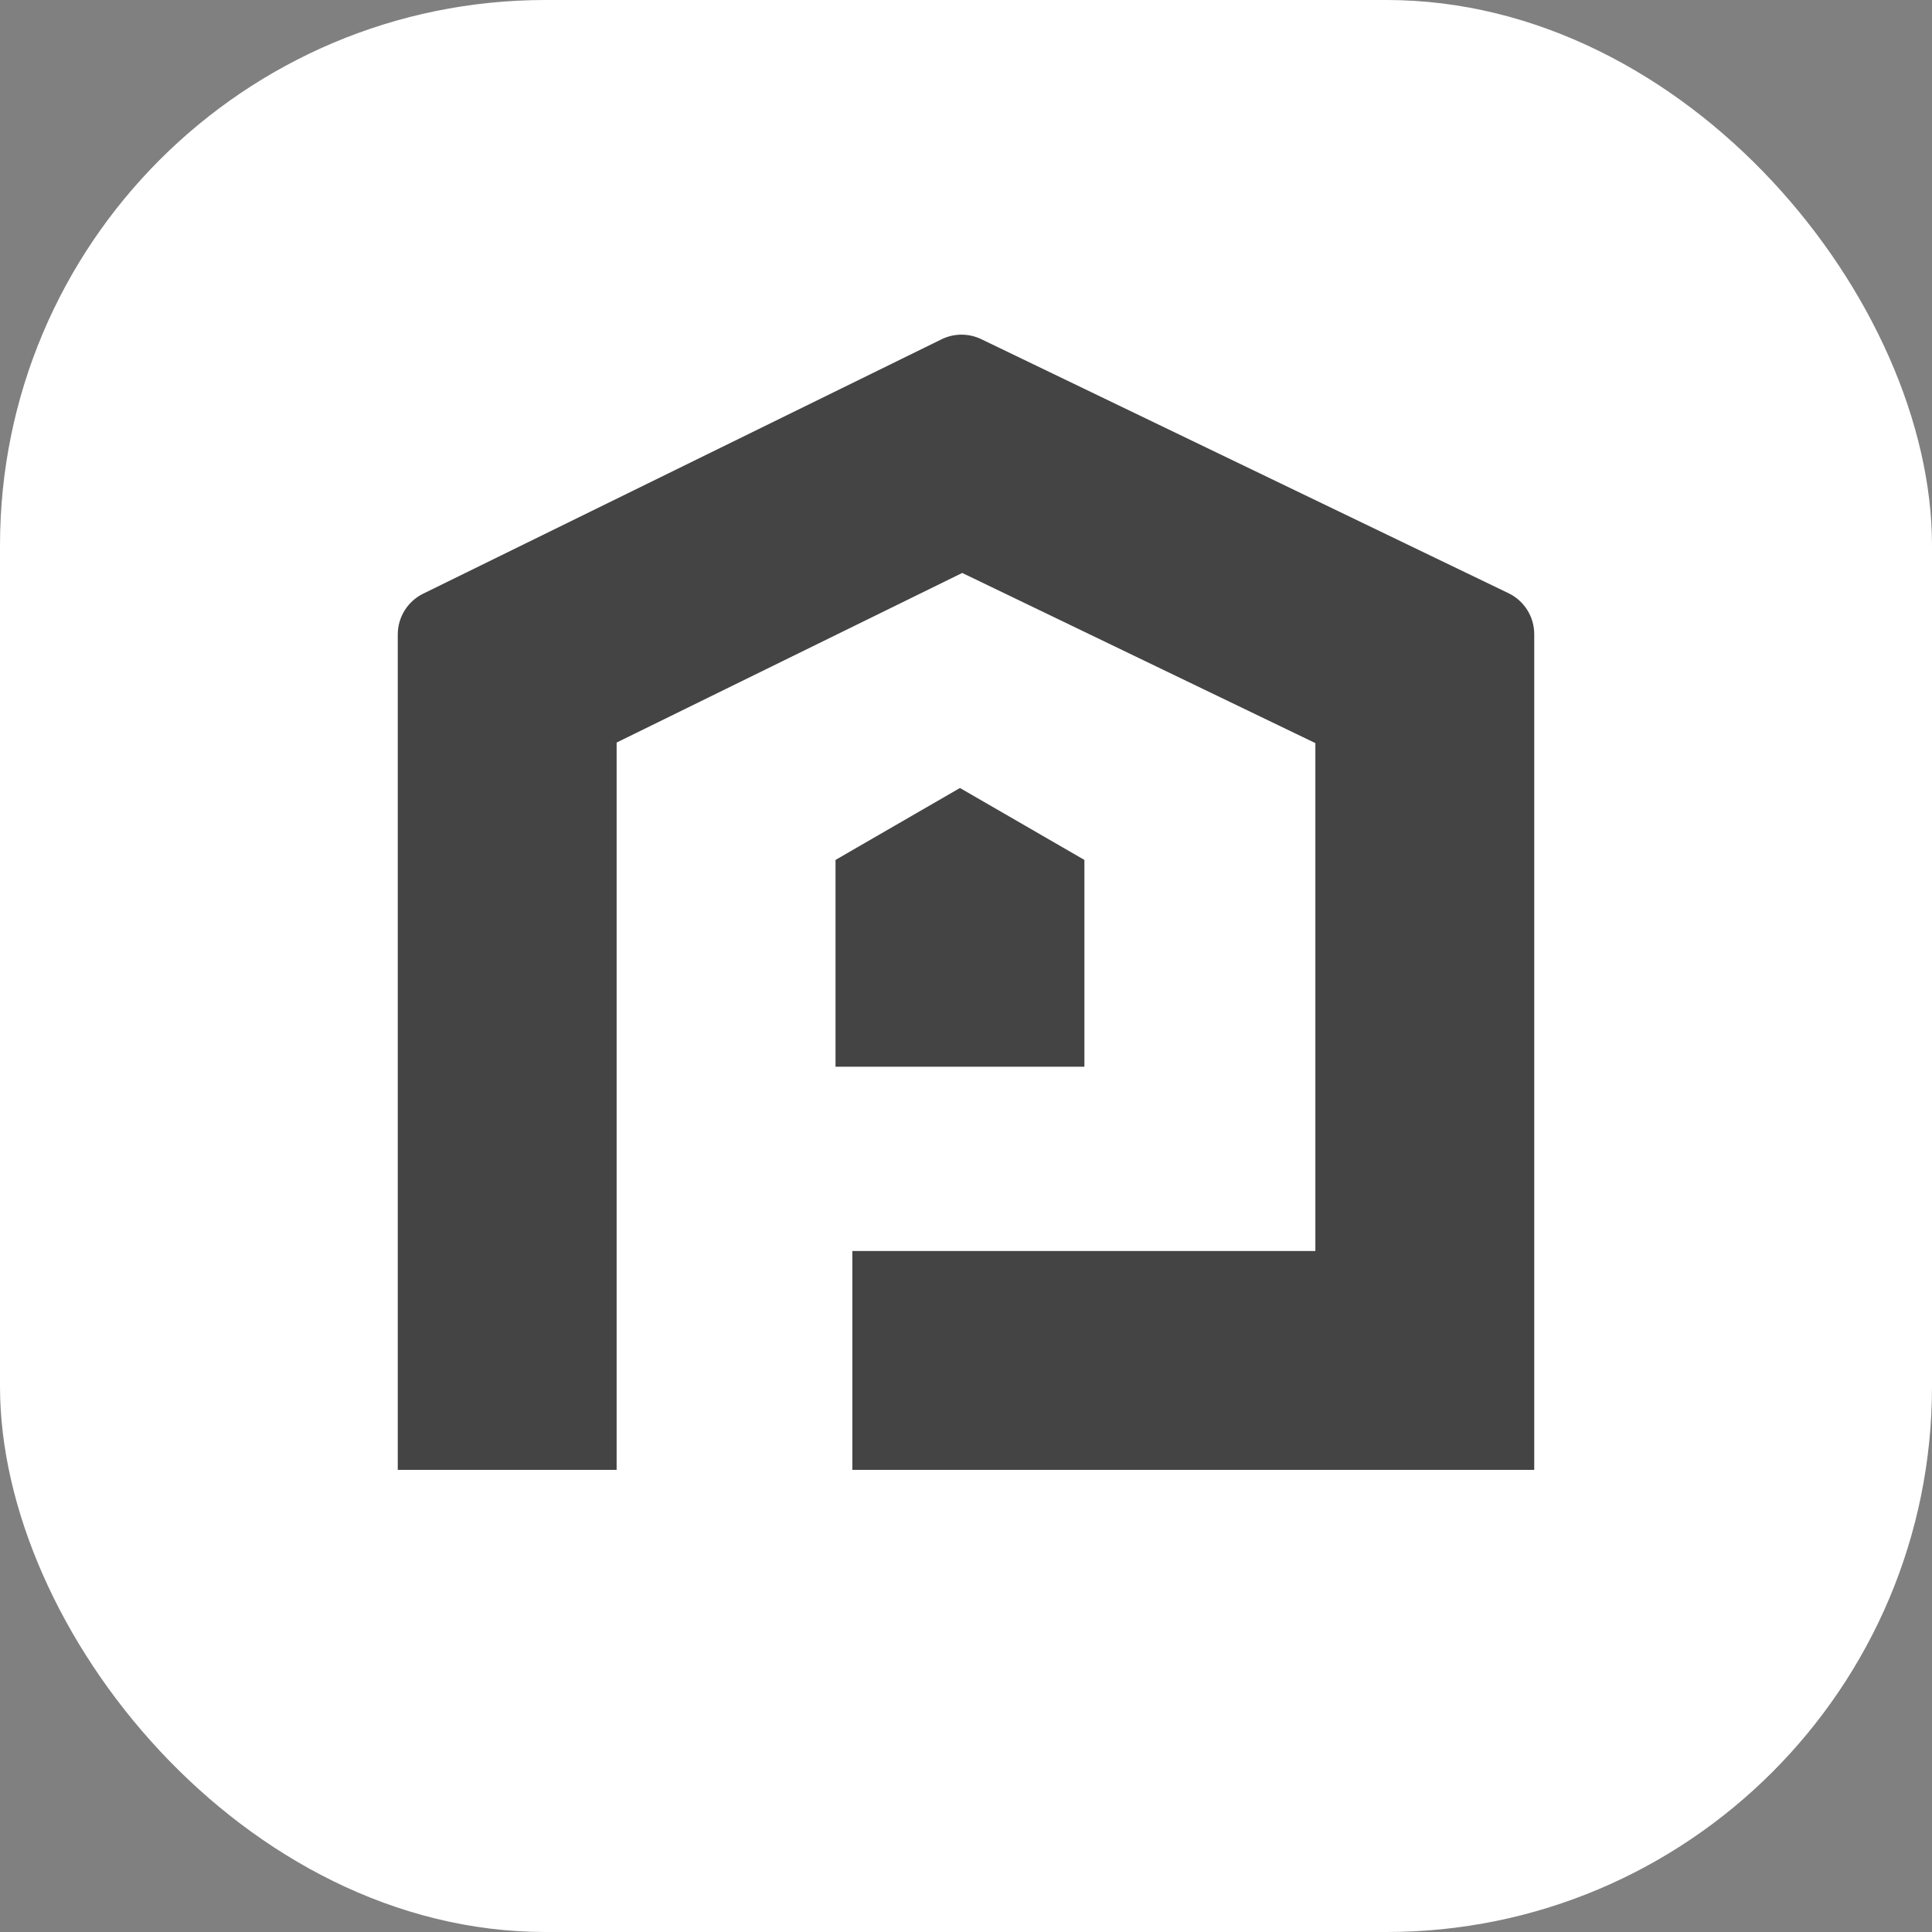 <?xml version="1.0" encoding="UTF-8"?> <svg xmlns="http://www.w3.org/2000/svg" width="170" height="170" viewBox="0 0 170 170" fill="none"><rect x="0" y="0" width="170" height="170" fill="#808080" stroke="none"/> <rect width="170" height="170" rx="48" fill="white"></rect> <path d="M86.343 29.844C85.237 29.311 83.947 29.316 82.845 29.857L37.238 52.238C35.868 52.91 35 54.303 35 55.829V129.337H54.259V65.338L84.668 50.415L115.741 65.387V110.078H75V129.337H135V55.801C135 54.265 134.12 52.864 132.736 52.197L86.343 29.844Z" fill="#444444"></path> <path d="M84.468 69.337L73.519 75.666V93.864H95.418V75.666L84.468 69.337Z" fill="#444444"></path> </svg> 
